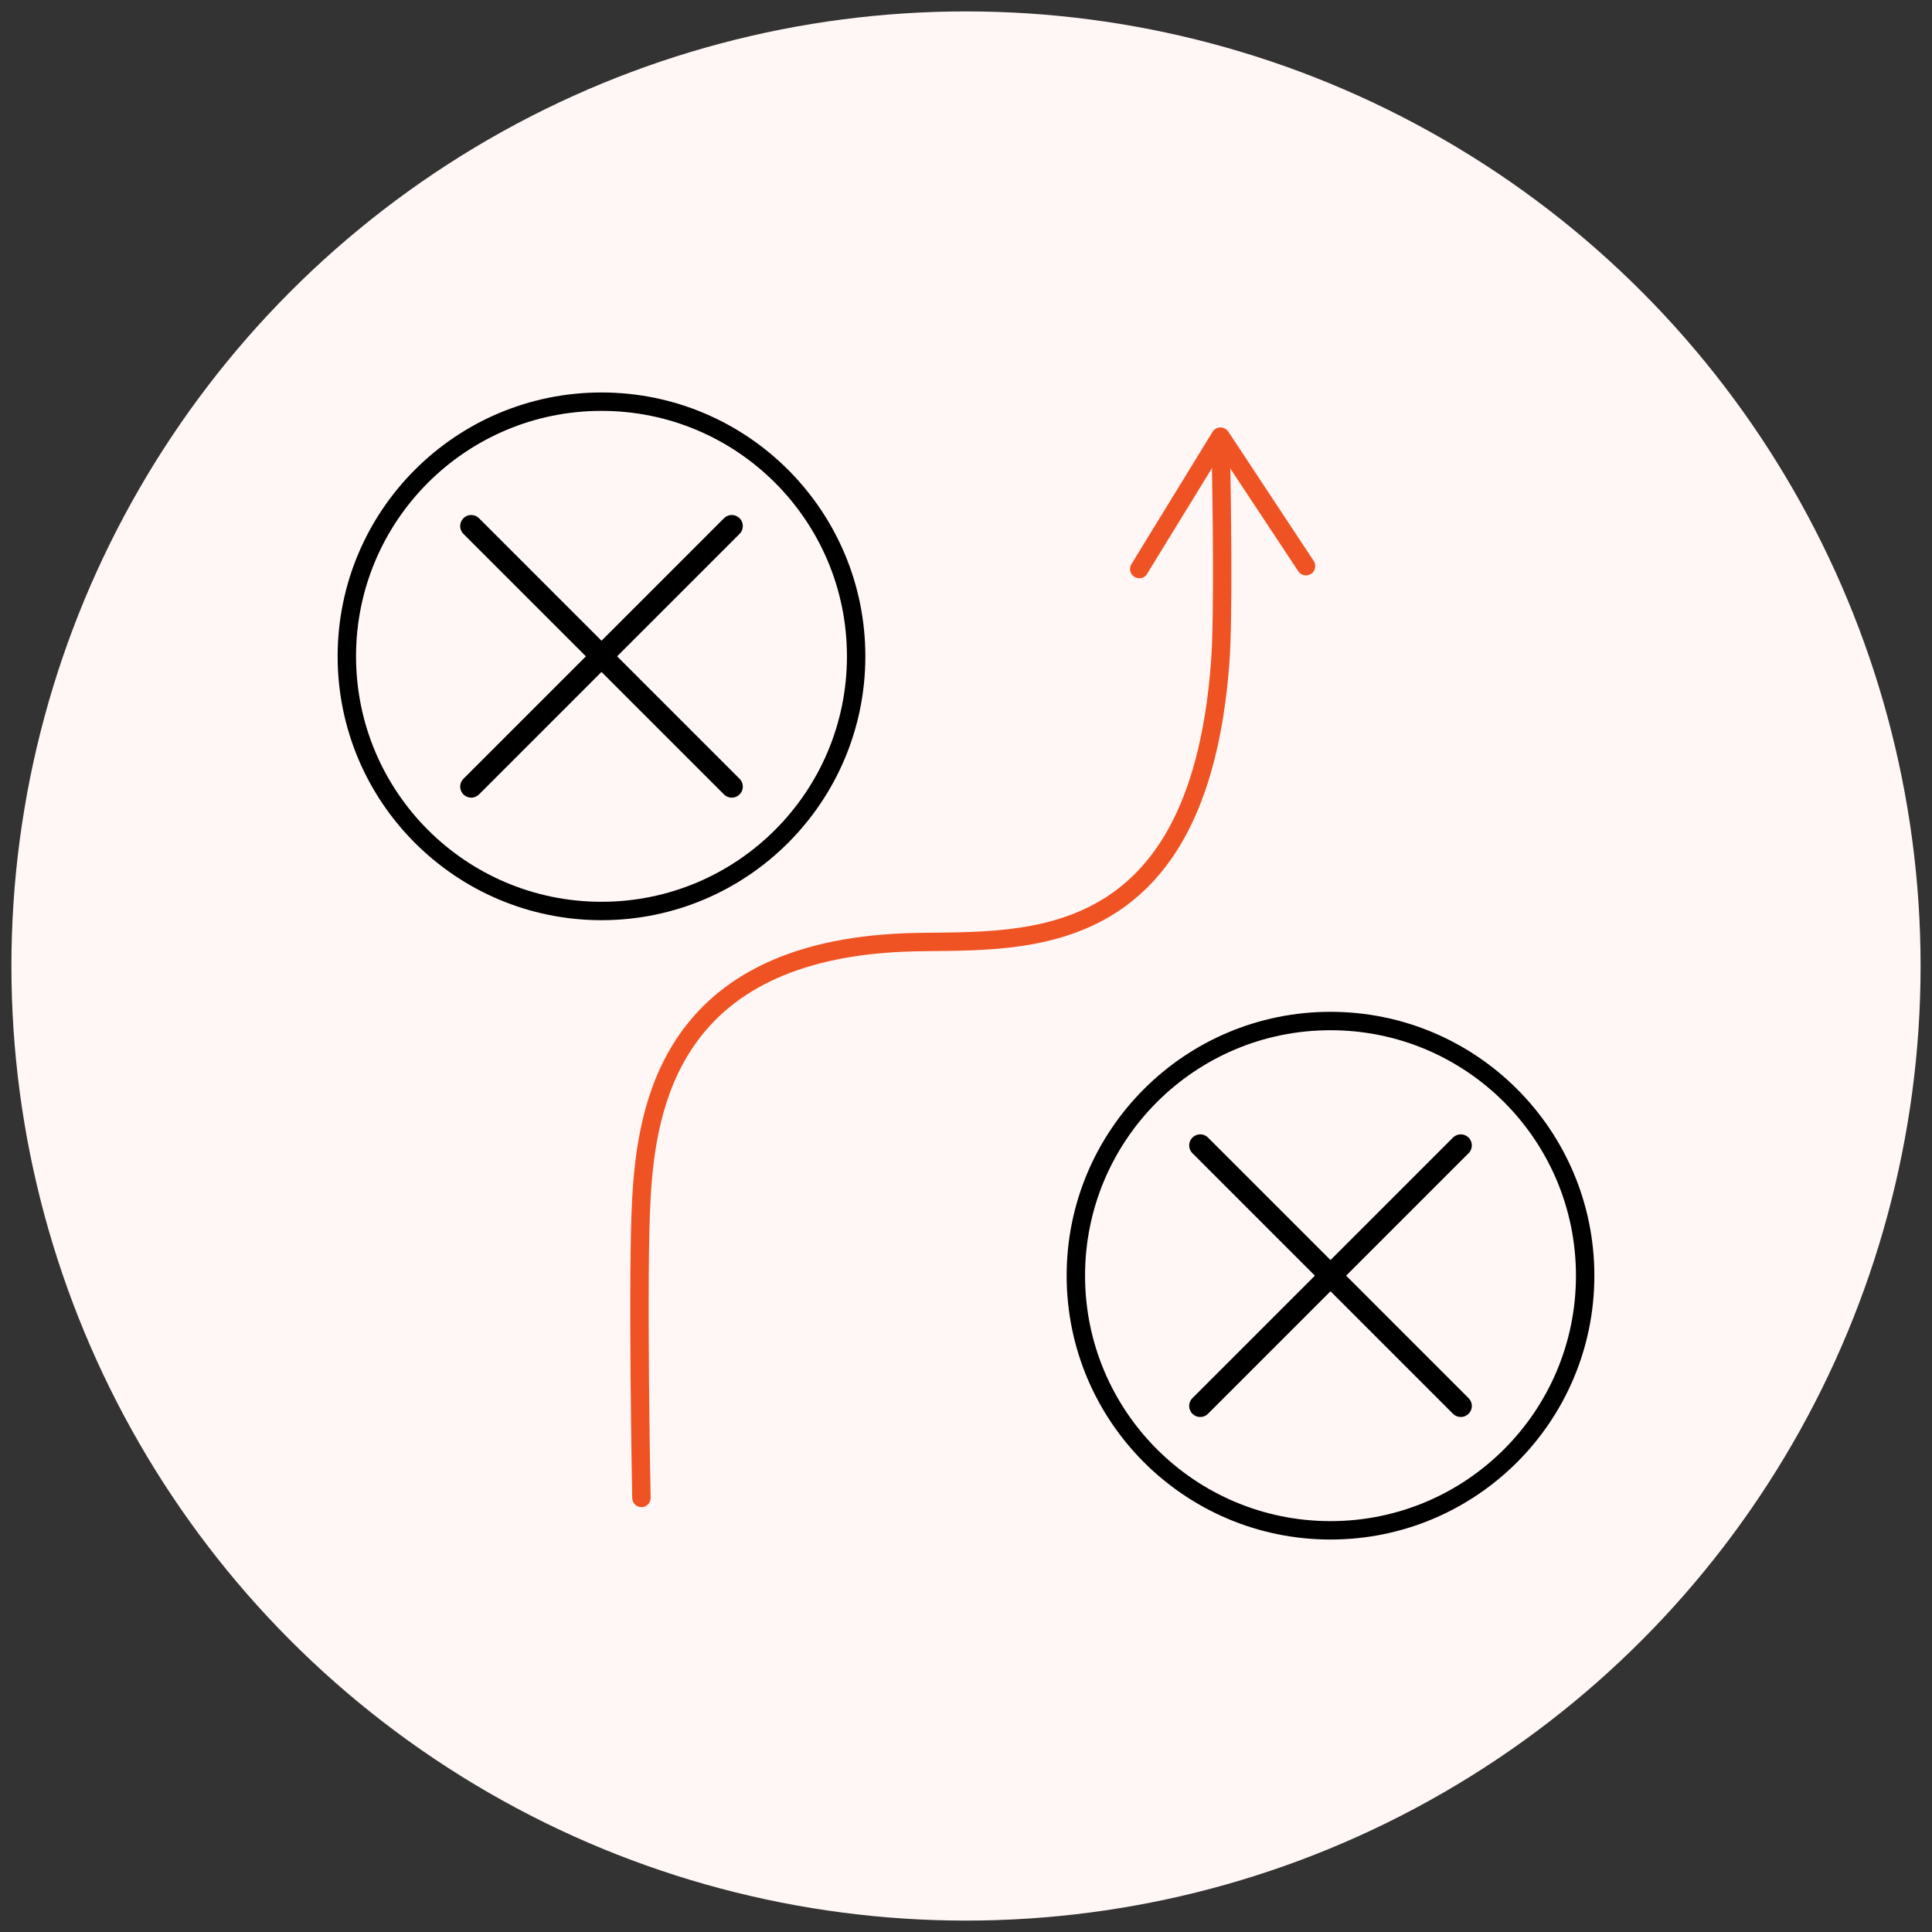 <svg xmlns="http://www.w3.org/2000/svg" id="Layer_1" data-name="Layer 1" viewBox="0 0 105 105"><rect x="0" y="0" width="105" height="105" fill="#333333" stroke="none"/><defs><style>      .cls-1 {        fill: #fff7f5;      }      .cls-2 {        stroke: #ef5323;      }      .cls-2, .cls-3, .cls-4 {        fill: none;        stroke-linecap: round;        stroke-linejoin: round;      }      .cls-3 {        stroke-width: 1.2px;      }      .cls-3, .cls-4 {        stroke: #000;      }      .cls-5 {        fill: #ef5323;      }    </style></defs><circle class="cls-1" cx="52.5" cy="52.5" r="51.88"></circle><g><g><circle class="cls-4" cx="32.69" cy="35.67" r="13.84"></circle><g><line class="cls-3" x1="39.77" y1="28.59" x2="25.61" y2="42.75"></line><line class="cls-3" x1="39.77" y1="42.75" x2="25.61" y2="28.59"></line></g></g><g><circle class="cls-4" cx="72.31" cy="69.33" r="13.84"></circle><g><line class="cls-3" x1="79.39" y1="62.25" x2="65.23" y2="76.41"></line><line class="cls-3" x1="79.39" y1="76.41" x2="65.23" y2="62.25"></line></g></g><g><path class="cls-2" d="M34.86,81.41s-.24-12.24,0-16.31c.29-4.98,1.59-13.39,14.34-13.88,5.73-.22,15.9,1.29,17.12-15.27.18-2.48.08-8.86.03-11.52"></path><path class="cls-5" d="M71.25,31.19c-.23.15-.54.09-.69-.14l-4.22-6.38-4,6.52c-.14.24-.45.31-.69.16-.23-.14-.31-.45-.16-.69l4.41-7.19c.09-.15.25-.24.42-.24.17,0,.33.08.43.22l4.65,7.04c.05.08.08.17.08.27,0,.17-.08.33-.22.43Z"></path></g></g></svg>
